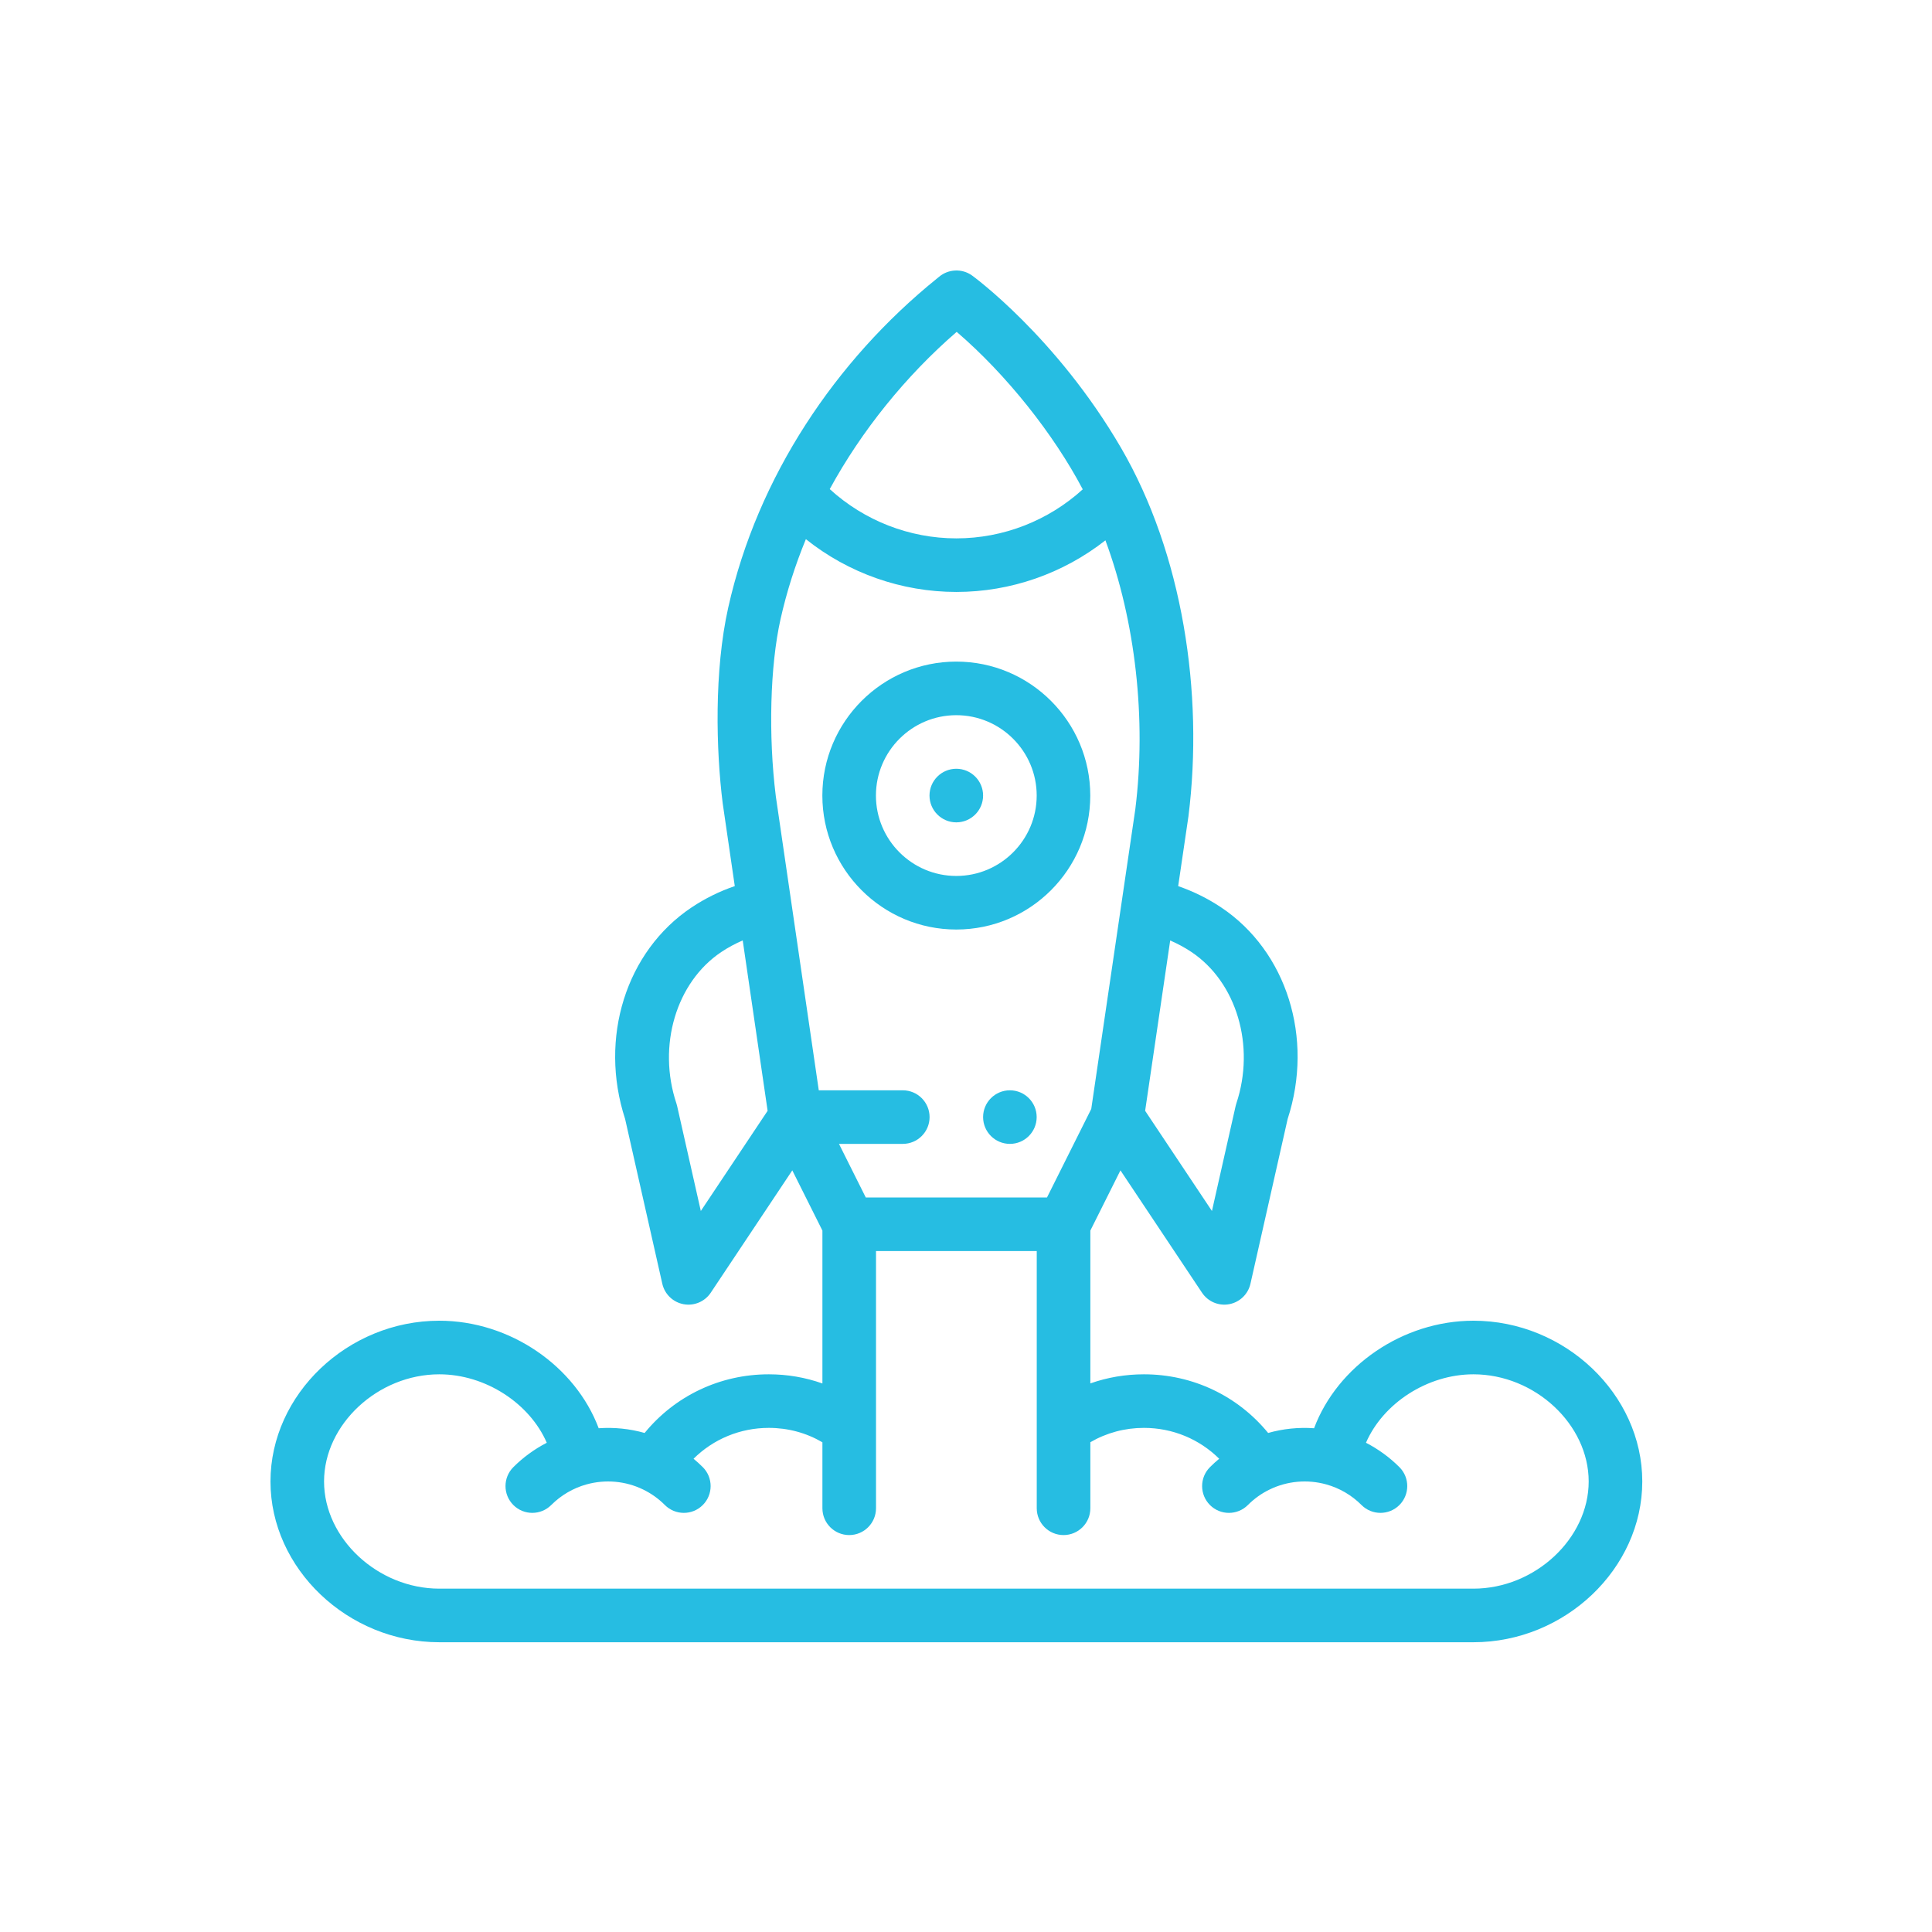 <svg width="100" height="100" viewBox="0 0 100 100" fill="none" xmlns="http://www.w3.org/2000/svg">
<path d="M52.272 56.434C51.506 56.434 50.885 57.055 50.885 57.82C50.885 58.586 51.506 59.207 52.272 59.207C53.037 59.207 53.658 58.586 53.658 57.82C53.658 57.055 53.037 56.434 52.272 56.434Z" fill="#26BDE2"/>
<path d="M49.498 39.791C48.733 39.791 48.111 40.412 48.111 41.178C48.111 41.943 48.733 42.565 49.498 42.565C50.264 42.565 50.885 41.943 50.885 41.178C50.885 40.412 50.264 39.791 49.498 39.791Z" fill="#26BDE2"/>
<path d="M49.498 34.244C45.675 34.244 42.565 37.355 42.565 41.178C42.565 45.002 45.675 48.112 49.498 48.112C53.322 48.112 56.432 45.002 56.432 41.178C56.432 37.355 53.322 34.244 49.498 34.244ZM49.498 45.339C47.204 45.339 45.338 43.472 45.338 41.178C45.338 38.884 47.204 37.018 49.498 37.018C51.792 37.018 53.659 38.884 53.659 41.178C53.659 43.472 51.792 45.339 49.498 45.339Z" fill="#26BDE2"/>
<path d="M76.267 68.36C72.595 68.36 69.221 70.716 68.016 73.926C67.215 73.869 66.411 73.951 65.639 74.17C64.068 72.251 61.739 71.134 59.209 71.134C58.25 71.134 57.316 71.294 56.436 71.605V63.695L57.994 60.578L62.216 66.91C62.521 67.368 63.071 67.607 63.622 67.505C64.168 67.404 64.6 66.988 64.723 66.447L66.648 57.919C68.013 53.73 66.603 49.234 63.204 46.966C62.507 46.501 61.763 46.135 60.982 45.866L61.511 42.272C61.512 42.262 61.514 42.252 61.515 42.242C62.311 35.87 61.214 28.66 58.021 23.175C54.672 17.429 50.354 14.289 50.311 14.258C49.792 13.886 49.081 13.921 48.596 14.335C48.572 14.355 48.532 14.386 48.48 14.429C43.268 18.645 39.211 24.661 37.694 31.443C36.958 34.73 37.063 38.831 37.406 41.573C37.407 41.583 37.408 41.592 37.41 41.601L38.032 45.864C37.247 46.132 36.499 46.5 35.799 46.966C32.401 49.234 30.991 53.73 32.356 57.919L34.281 66.447C34.403 66.988 34.836 67.404 35.382 67.505C35.927 67.606 36.48 67.372 36.788 66.911L41.009 60.578L42.568 63.695V71.608C41.688 71.296 40.755 71.134 39.794 71.134C37.265 71.134 34.935 72.251 33.365 74.17C32.593 73.951 31.789 73.869 30.988 73.926C29.783 70.716 26.409 68.36 22.737 68.36C18.001 68.36 14 72.171 14 76.681C14 81.191 18.001 85.002 22.737 85.002H76.267C81.003 85.002 85.004 81.191 85.004 76.681C85.004 72.171 81.003 68.36 76.267 68.36ZM60.569 48.679C60.949 48.843 61.316 49.04 61.665 49.273C64.007 50.836 64.987 54.133 63.994 57.111C63.98 57.154 63.967 57.199 63.957 57.243L62.73 62.681L59.272 57.495L60.569 48.679ZM49.518 17.177C52.101 19.394 54.545 22.482 56.043 25.328C54.264 26.949 51.928 27.866 49.502 27.866C47.07 27.866 44.73 26.945 42.947 25.316C44.595 22.295 46.885 19.455 49.518 17.177ZM36.274 62.681L35.047 57.243C35.036 57.198 35.024 57.154 35.01 57.111C34.017 54.133 34.997 50.836 37.337 49.274C37.69 49.039 38.06 48.841 38.443 48.676L39.732 57.495L36.274 62.681ZM42.38 56.434L40.156 41.215C39.764 38.063 39.859 34.467 40.4 32.049C40.715 30.643 41.156 29.257 41.712 27.907C43.909 29.661 46.657 30.639 49.502 30.639C52.314 30.639 55.031 29.683 57.216 27.968C58.768 32.152 59.345 37.212 58.764 41.884L56.483 57.399L54.192 61.981H44.812L43.425 59.207H46.728C47.494 59.207 48.115 58.586 48.115 57.821C48.115 57.055 47.494 56.434 46.728 56.434H42.38ZM76.267 82.228H22.737C19.56 82.228 16.773 79.636 16.773 76.681C16.773 73.726 19.56 71.134 22.737 71.134C25.142 71.134 27.423 72.649 28.301 74.677C27.665 75.005 27.079 75.43 26.57 75.94C26.029 76.482 26.03 77.36 26.572 77.901C27.114 78.442 27.992 78.441 28.533 77.899C29.04 77.392 29.67 77.023 30.356 76.833C30.356 76.833 30.357 76.833 30.356 76.833C30.357 76.833 30.359 76.832 30.36 76.832C31.334 76.563 32.369 76.654 33.276 77.091C33.698 77.294 34.081 77.566 34.413 77.899C34.952 78.439 35.83 78.444 36.374 77.902C36.917 77.361 36.918 76.483 36.378 75.941C36.224 75.787 36.064 75.642 35.898 75.504C36.923 74.489 38.307 73.907 39.794 73.907C40.785 73.907 41.732 74.163 42.568 74.653V78.068C42.568 78.834 43.189 79.455 43.955 79.455C44.721 79.455 45.342 78.834 45.342 78.068C45.342 76.299 45.342 66.774 45.342 64.754H53.662C53.662 66.365 53.662 76.46 53.662 78.068C53.662 78.834 54.283 79.455 55.049 79.455C55.815 79.455 56.436 78.834 56.436 78.068V74.649C57.274 74.162 58.221 73.907 59.21 73.907C60.697 73.907 62.081 74.489 63.105 75.504C62.94 75.642 62.779 75.787 62.626 75.941C62.086 76.483 62.087 77.361 62.629 77.902C63.17 78.441 64.048 78.443 64.591 77.899C64.923 77.566 65.305 77.294 65.73 77.09C66.636 76.654 67.672 76.562 68.648 76.833C69.334 77.023 69.964 77.391 70.471 77.899C71.011 78.441 71.889 78.442 72.432 77.901C72.974 77.36 72.975 76.482 72.434 75.94C71.924 75.43 71.338 75.005 70.703 74.677C71.581 72.649 73.862 71.134 76.267 71.134C79.444 71.134 82.23 73.726 82.23 76.681C82.23 79.636 79.444 82.228 76.267 82.228Z" fill="#26BDE2"/>
</svg>

